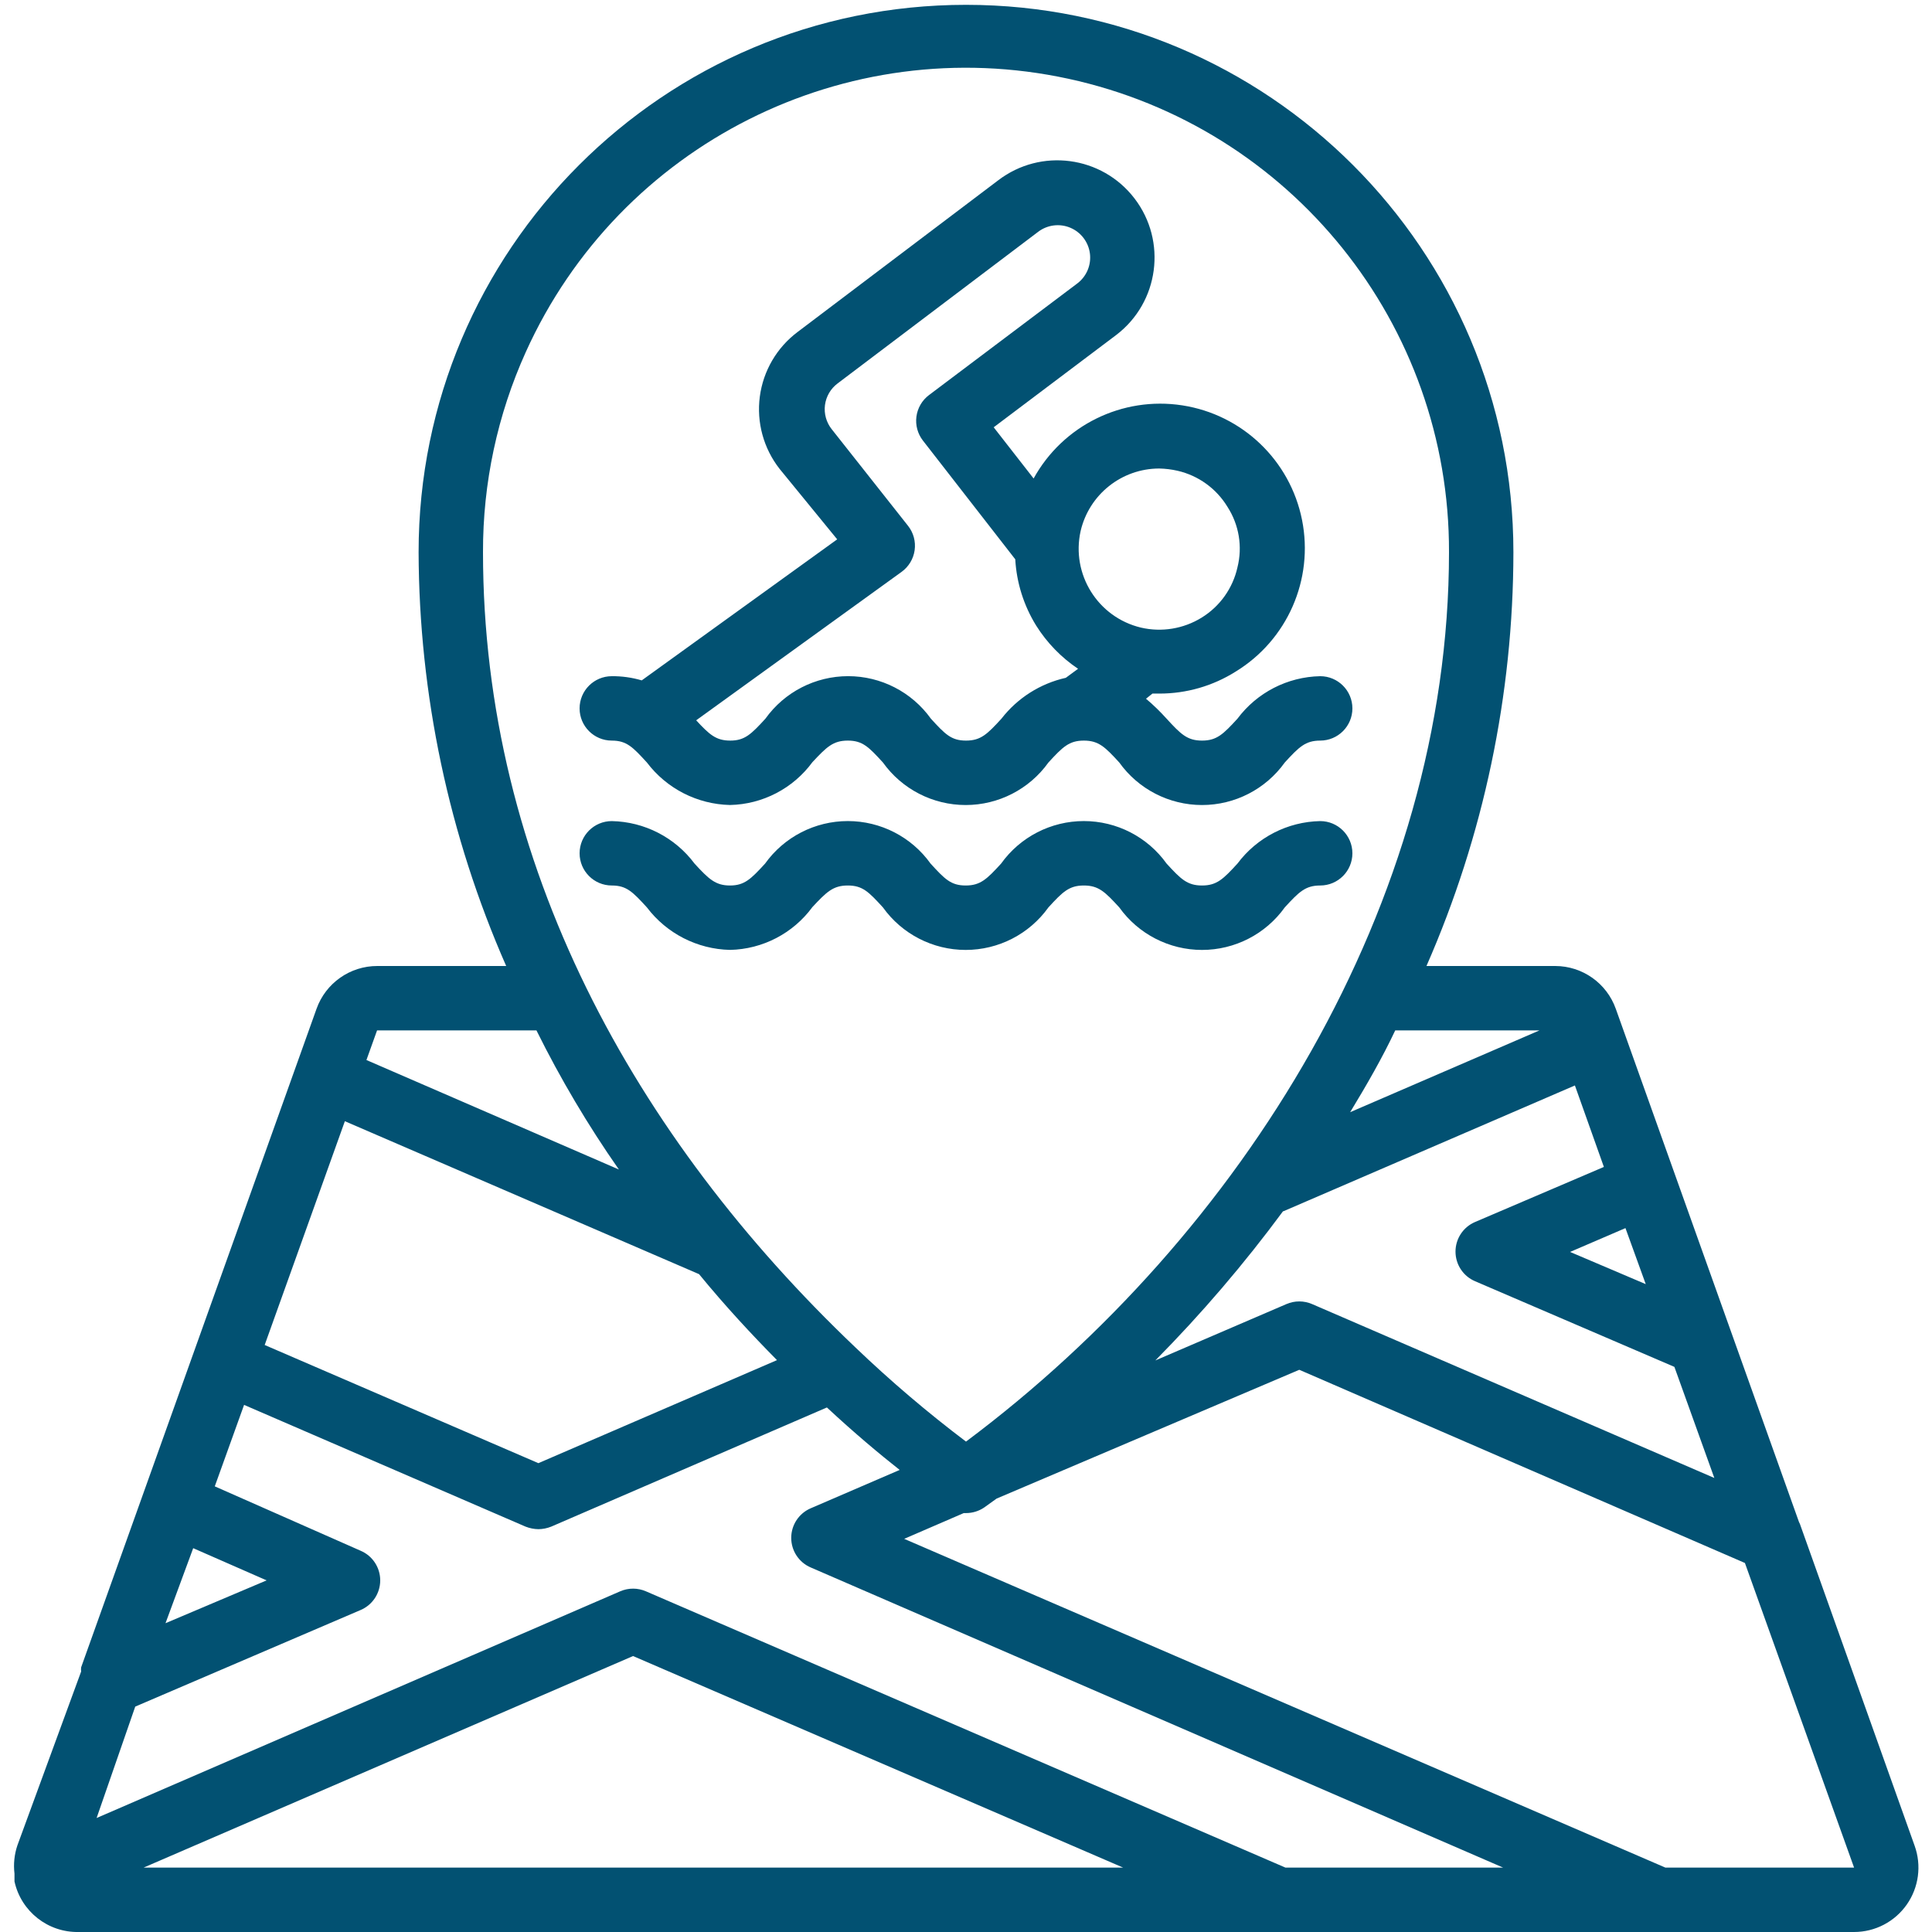 <?xml version="1.0"?>
<svg xmlns="http://www.w3.org/2000/svg" xmlns:xlink="http://www.w3.org/1999/xlink" xmlns:svgjs="http://svgjs.com/svgjs" version="1.1" width="512" height="512" x="0" y="0" viewBox="0 0 60 60" style="enable-background:new 0 0 512 512" xml:space="preserve"><g><g xmlns="http://www.w3.org/2000/svg" id="Page-1" fill="none" fill-rule="evenodd"><g id="050---Swimming-Marker" fill="rgb(0,0,0)" fill-rule="nonzero"><path id="Shape" d="m.45 58.28v.15c.205.934 1.044 1.592 2 1.57h55.13c.652-0 1.262-.318 1.636-.851.374-.533.465-1.216.244-1.829l-3.54-9.93c-.012-.042-.029-.082-.05-.12l-5.69-15.94c-.283-.796-1.035-1.328-1.88-1.33h-4c1.777-4.051 2.696-8.426 2.7-12.85 0-9.389-7.611-17-17-17s-17 7.611-17 17c.014 4.425.94 8.799 2.72 12.85h-4c-.848-.002-1.606.531-1.89 1.33l-7.31 20.45c-.006.043-.006.087 0 .13l-1.98 5.4c-.095.283-.126.584-.09.88zm5.55-10.2 2.28 1-3.14 1.33zm-1.8 4.92 7-3c.369-.157.608-.519.608-.92s-.239-.763-.608-.92l-4.53-2 .91-2.53 8.74 3.78c.127.05.263.078.4.08.137-.001.273-.029.4-.08l8.56-3.7c.87.81 1.64 1.45 2.26 1.94l-2.76 1.19c-.369.157-.608.519-.608.92s.239.763.608.92l21.5 9.32h-6.76l-19.86-8.58c-.255-.111-.545-.111-.8 0l-16.26 7.04zm6.51-18.18 11 4.75c.82 1 1.64 1.88 2.42 2.67l-7.41 3.2-8.5-3.67zm29.14 2.8 9.06-3.91.9 2.53-4 1.71c-.369.157-.608.519-.608.92s.239.763.608.92l6.19 2.66 1.24 3.45-12.49-5.4c-.255-.111-.545-.111-.8 0l-4.07 1.75c1.433-1.449 2.76-3 3.97-4.64zm11.26 2.26-2.35-1 1.72-.74zm-16.23 18.12h-30.42l15.2-6.57zm16.84 0-23.64-10.21 1.85-.8h.07c.199 0.0.394-.059.56-.17l.39-.28 9.4-4 13.84 6 3.39 9.46zm-3.91-26-5.88 2.54c.51-.84 1-1.69 1.4-2.54zm-31.48-21.07c2.913-6.448 9.936-9.984 16.85-8.484 6.915 1.5 11.841 7.628 11.82 14.704 0 10.9-6.41 21.2-15 27.62-1.203-.909-2.351-1.887-3.44-2.93-6.85-6.52-11.56-15-11.56-24.69-.006-2.145.447-4.266 1.33-6.22zm.33 21.07c.744 1.502 1.6 2.946 2.56 4.32l-7.84-3.4.33-.92z" fill="#025172" data-original="#000000"/><path id="Shape" d="m19 23c.46 0 .65.2 1.09.68.613.811 1.564 1.297 2.58 1.32 1.014-.021 1.96-.513 2.56-1.33.44-.47.64-.67 1.1-.67s.65.2 1.09.68c.593.829 1.55 1.321 2.57 1.321s1.977-.492 2.57-1.321c.44-.48.64-.68 1.1-.68s.66.2 1.1.68c.593.829 1.55 1.321 2.57 1.321s1.977-.492 2.57-1.321c.44-.48.64-.68 1.1-.68.552 0 1-.448 1-1s-.448-1-1-1c-1.014.02-1.963.507-2.57 1.32-.44.48-.64.68-1.1.68s-.66-.2-1.1-.68c-.199-.221-.412-.429-.64-.62l.2-.16h.22c.835 0 1.653-.235 2.36-.68 1.61-.981 2.435-2.864 2.066-4.713s-1.855-3.27-3.718-3.558c-1.863-.288-3.708.62-4.618 2.271l-1.24-1.59 3.81-2.87c1.325-1.013 1.578-2.91.565-4.235-1.013-1.325-2.91-1.578-4.235-.565l-6.23 4.71c-.645.484-1.068 1.208-1.173 2.007-.105.8.116 1.608.613 2.243l1.79 2.19-6.07 4.38c-.302-.089-.615-.133-.93-.13-.552 0-1 .448-1 1s.448 1 1 1zm14.56-6.51c.265-1.135 1.275-1.938 2.44-1.94.192.004.383.027.57.07.647.149 1.206.553 1.55 1.12.359.557.472 1.237.31 1.88-.144.649-.545 1.211-1.11 1.56-.564.349-1.244.461-1.89.31-1.338-.322-2.17-1.657-1.87-3zm-7.94-3.91c.035-.267.175-.508.39-.67l6.23-4.71c.286-.218.666-.267.998-.128.332.139.564.444.61.8.046.356-.102.71-.388.928l-4.61 3.47c-.215.162-.355.403-.39.67-.034.263.038.53.2.74l2.87 3.69c.041.73.265 1.438.65 2.06.335.533.778.989 1.3 1.34l-.38.28c-.794.178-1.501.627-2 1.27-.44.48-.64.68-1.1.68s-.65-.2-1.09-.68c-.593-.829-1.55-1.321-2.57-1.321s-1.977.492-2.57 1.321c-.44.48-.64.68-1.09.68s-.65-.19-1.06-.63l6.38-4.61c.221-.16.367-.402.405-.672s-.036-.544-.205-.758l-2.37-3c-.168-.211-.244-.482-.21-.75z" fill="#025172" data-original="#000000"/><path id="Shape" d="m22.67 29.5c1.014-.021 1.96-.513 2.56-1.33.44-.47.64-.67 1.1-.67s.65.2 1.09.68c.593.829 1.55 1.321 2.57 1.321s1.977-.492 2.57-1.321c.44-.48.64-.68 1.1-.68s.66.2 1.1.68c.593.829 1.55 1.321 2.57 1.321s1.977-.492 2.57-1.321c.44-.48.64-.68 1.1-.68.552 0 1-.448 1-1s-.448-1-1-1c-1.014.02-1.963.507-2.57 1.32-.44.48-.64.68-1.1.68s-.66-.2-1.1-.68c-.593-.829-1.55-1.321-2.57-1.321s-1.977.492-2.57 1.321c-.44.48-.64.68-1.1.68s-.65-.2-1.09-.68c-.593-.829-1.55-1.321-2.57-1.321s-1.977.492-2.57 1.321c-.44.48-.64.68-1.09.68s-.66-.2-1.1-.68c-.607-.813-1.556-1.3-2.57-1.32-.552 0-1 .448-1 1s.448 1 1 1c.46 0 .65.2 1.09.68.613.811 1.564 1.297 2.58 1.32z" fill="#025172" data-original="#000000"/></g></g></g></svg>
